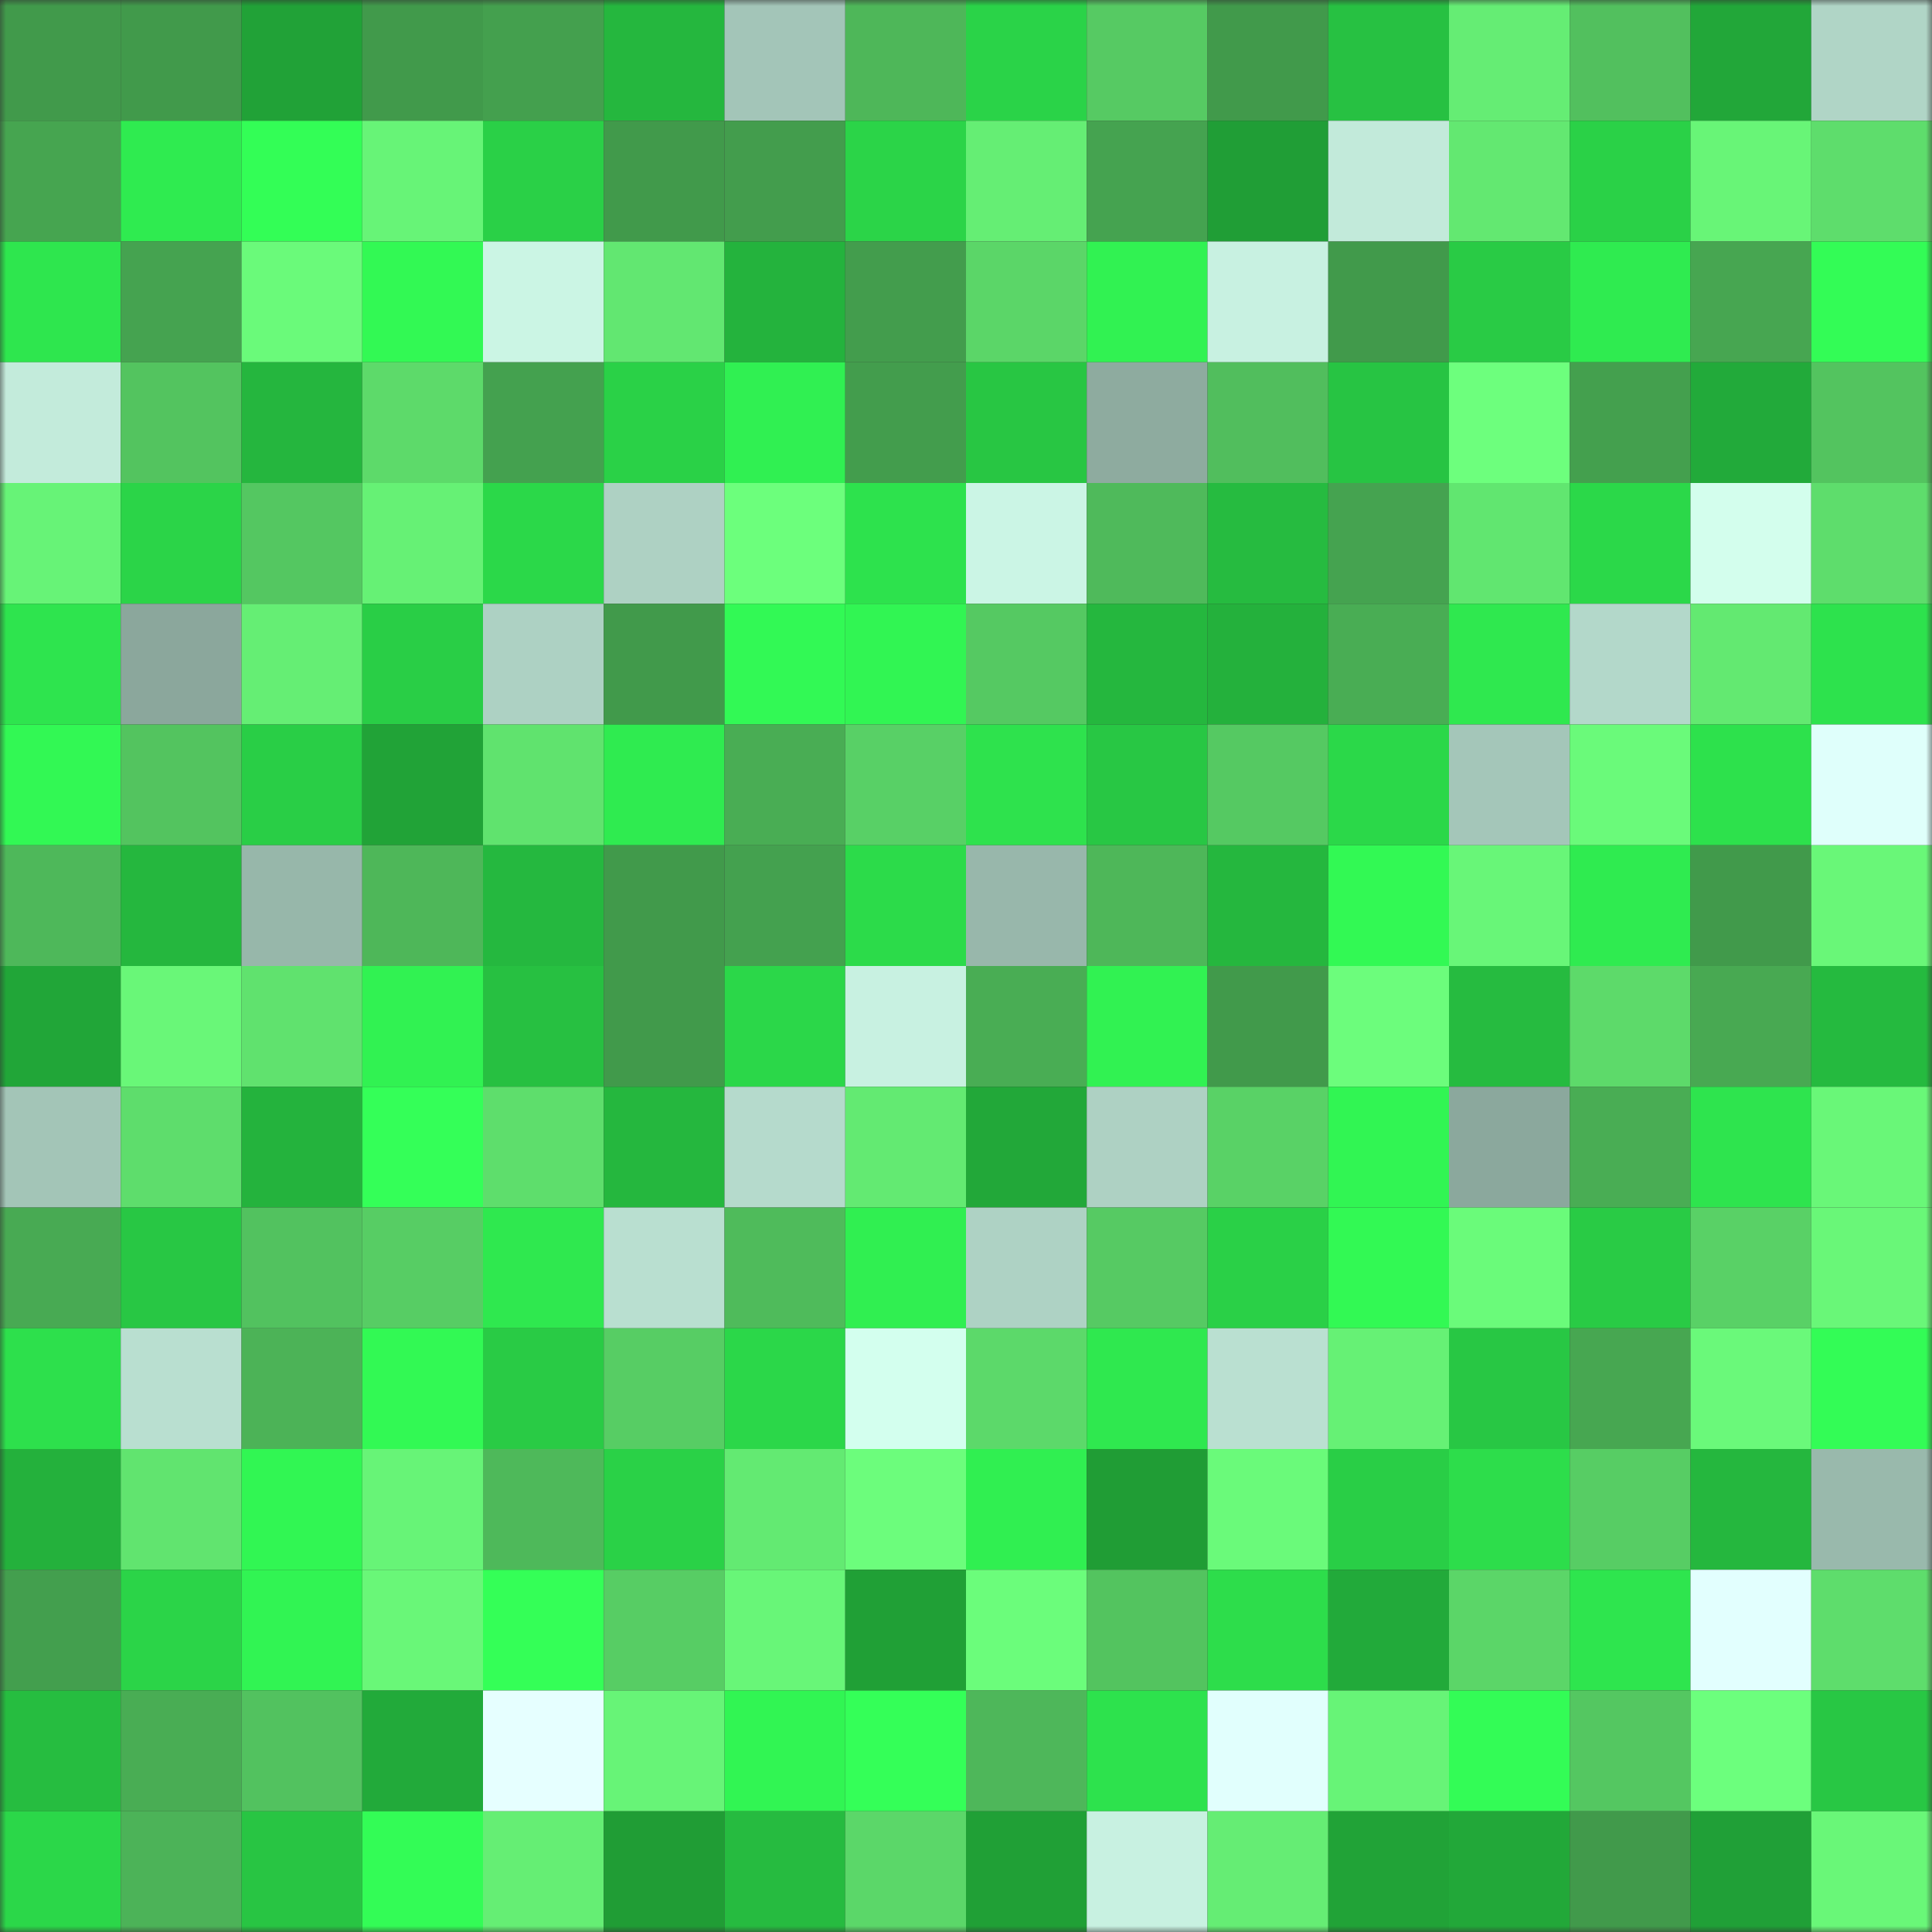 <svg viewBox="0 0 160 160" fill="none" role="img" xmlns="http://www.w3.org/2000/svg" width="240" height="240" name="lens%2Cchizeska.lens"><rect x="0" y="0" width="160" height="160" fill="#333333" stroke="none"/><mask id="297488356" mask-type="alpha" maskUnits="userSpaceOnUse" x="0" y="0" width="160" height="160"><rect width="160" height="160" fill="#FFFFFF"></rect></mask><g mask="url(#297488356)"><rect x="0" y="0" width="10" height="10" fill="#419a4b"></rect><rect x="10" y="0" width="10" height="10" fill="#419a4b"></rect><rect x="20" y="0" width="10" height="10" fill="#21a237"></rect><rect x="30" y="0" width="10" height="10" fill="#419a4b"></rect><rect x="40" y="0" width="10" height="10" fill="#44a04e"></rect><rect x="50" y="0" width="10" height="10" fill="#25b73e"></rect><rect x="60" y="0" width="10" height="10" fill="#a3c5b8"></rect><rect x="70" y="0" width="10" height="10" fill="#4eb759"></rect><rect x="80" y="0" width="10" height="10" fill="#2ad348"></rect><rect x="90" y="0" width="10" height="10" fill="#56ca63"></rect><rect x="100" y="0" width="10" height="10" fill="#419a4b"></rect><rect x="110" y="0" width="10" height="10" fill="#27c142"></rect><rect x="120" y="0" width="10" height="10" fill="#65ed74"></rect><rect x="130" y="0" width="10" height="10" fill="#52c05e"></rect><rect x="140" y="0" width="10" height="10" fill="#22a739"></rect><rect x="150" y="0" width="10" height="10" fill="#b0d5c6"></rect><rect x="0" y="10" width="10" height="10" fill="#46a550"></rect><rect x="10" y="10" width="10" height="10" fill="#2feb50"></rect><rect x="20" y="10" width="10" height="10" fill="#33fe56"></rect><rect x="30" y="10" width="10" height="10" fill="#67f477"></rect><rect x="40" y="10" width="10" height="10" fill="#2ad047"></rect><rect x="50" y="10" width="10" height="10" fill="#419a4b"></rect><rect x="60" y="10" width="10" height="10" fill="#439d4d"></rect><rect x="70" y="10" width="10" height="10" fill="#2bd448"></rect><rect x="80" y="10" width="10" height="10" fill="#65ee74"></rect><rect x="90" y="10" width="10" height="10" fill="#45a350"></rect><rect x="100" y="10" width="10" height="10" fill="#209e36"></rect><rect x="110" y="10" width="10" height="10" fill="#c2eada"></rect><rect x="120" y="10" width="10" height="10" fill="#63e871"></rect><rect x="130" y="10" width="10" height="10" fill="#2ad147"></rect><rect x="140" y="10" width="10" height="10" fill="#68f577"></rect><rect x="150" y="10" width="10" height="10" fill="#5edd6c"></rect><rect x="0" y="20" width="10" height="10" fill="#2ee64e"></rect><rect x="10" y="20" width="10" height="10" fill="#45a350"></rect><rect x="20" y="20" width="10" height="10" fill="#6afa7a"></rect><rect x="30" y="20" width="10" height="10" fill="#32f954"></rect><rect x="40" y="20" width="10" height="10" fill="#cbf5e4"></rect><rect x="50" y="20" width="10" height="10" fill="#62e771"></rect><rect x="60" y="20" width="10" height="10" fill="#24b33d"></rect><rect x="70" y="20" width="10" height="10" fill="#439d4d"></rect><rect x="80" y="20" width="10" height="10" fill="#5bd668"></rect><rect x="90" y="20" width="10" height="10" fill="#31f252"></rect><rect x="100" y="20" width="10" height="10" fill="#c8f1e1"></rect><rect x="110" y="20" width="10" height="10" fill="#419a4b"></rect><rect x="120" y="20" width="10" height="10" fill="#29cb45"></rect><rect x="130" y="20" width="10" height="10" fill="#2feb50"></rect><rect x="140" y="20" width="10" height="10" fill="#47a651"></rect><rect x="150" y="20" width="10" height="10" fill="#33fc56"></rect><rect x="0" y="30" width="10" height="10" fill="#c3ebdb"></rect><rect x="10" y="30" width="10" height="10" fill="#53c45f"></rect><rect x="20" y="30" width="10" height="10" fill="#25b63e"></rect><rect x="30" y="30" width="10" height="10" fill="#5dda6a"></rect><rect x="40" y="30" width="10" height="10" fill="#44a14f"></rect><rect x="50" y="30" width="10" height="10" fill="#2ad147"></rect><rect x="60" y="30" width="10" height="10" fill="#30f052"></rect><rect x="70" y="30" width="10" height="10" fill="#439d4d"></rect><rect x="80" y="30" width="10" height="10" fill="#28c643"></rect><rect x="90" y="30" width="10" height="10" fill="#8eab9f"></rect><rect x="100" y="30" width="10" height="10" fill="#51be5d"></rect><rect x="110" y="30" width="10" height="10" fill="#27c443"></rect><rect x="120" y="30" width="10" height="10" fill="#6dff7d"></rect><rect x="130" y="30" width="10" height="10" fill="#44a04e"></rect><rect x="140" y="30" width="10" height="10" fill="#22aa3a"></rect><rect x="150" y="30" width="10" height="10" fill="#53c45f"></rect><rect x="0" y="40" width="10" height="10" fill="#67f377"></rect><rect x="10" y="40" width="10" height="10" fill="#2bd448"></rect><rect x="20" y="40" width="10" height="10" fill="#54c761"></rect><rect x="30" y="40" width="10" height="10" fill="#66f175"></rect><rect x="40" y="40" width="10" height="10" fill="#2bd849"></rect><rect x="50" y="40" width="10" height="10" fill="#aed1c3"></rect><rect x="60" y="40" width="10" height="10" fill="#6cff7c"></rect><rect x="70" y="40" width="10" height="10" fill="#2de24d"></rect><rect x="80" y="40" width="10" height="10" fill="#cbf5e5"></rect><rect x="90" y="40" width="10" height="10" fill="#4fba5b"></rect><rect x="100" y="40" width="10" height="10" fill="#26bb40"></rect><rect x="110" y="40" width="10" height="10" fill="#45a350"></rect><rect x="120" y="40" width="10" height="10" fill="#61e670"></rect><rect x="130" y="40" width="10" height="10" fill="#2bd849"></rect><rect x="140" y="40" width="10" height="10" fill="#d3feed"></rect><rect x="150" y="40" width="10" height="10" fill="#5edd6c"></rect><rect x="0" y="50" width="10" height="10" fill="#2ee44e"></rect><rect x="10" y="50" width="10" height="10" fill="#8ba79c"></rect><rect x="20" y="50" width="10" height="10" fill="#65ee74"></rect><rect x="30" y="50" width="10" height="10" fill="#29ce46"></rect><rect x="40" y="50" width="10" height="10" fill="#add1c3"></rect><rect x="50" y="50" width="10" height="10" fill="#419a4b"></rect><rect x="60" y="50" width="10" height="10" fill="#32f955"></rect><rect x="70" y="50" width="10" height="10" fill="#31f553"></rect><rect x="80" y="50" width="10" height="10" fill="#55c962"></rect><rect x="90" y="50" width="10" height="10" fill="#25b73e"></rect><rect x="100" y="50" width="10" height="10" fill="#24b13c"></rect><rect x="110" y="50" width="10" height="10" fill="#49ad54"></rect><rect x="120" y="50" width="10" height="10" fill="#2fe84f"></rect><rect x="130" y="50" width="10" height="10" fill="#b3d8ca"></rect><rect x="140" y="50" width="10" height="10" fill="#63e971"></rect><rect x="150" y="50" width="10" height="10" fill="#2de24d"></rect><rect x="0" y="60" width="10" height="10" fill="#32f854"></rect><rect x="10" y="60" width="10" height="10" fill="#53c45f"></rect><rect x="20" y="60" width="10" height="10" fill="#29ce46"></rect><rect x="30" y="60" width="10" height="10" fill="#21a337"></rect><rect x="40" y="60" width="10" height="10" fill="#60e36e"></rect><rect x="50" y="60" width="10" height="10" fill="#2feb50"></rect><rect x="60" y="60" width="10" height="10" fill="#49ad54"></rect><rect x="70" y="60" width="10" height="10" fill="#58d066"></rect><rect x="80" y="60" width="10" height="10" fill="#2ee24d"></rect><rect x="90" y="60" width="10" height="10" fill="#28c744"></rect><rect x="100" y="60" width="10" height="10" fill="#55c962"></rect><rect x="110" y="60" width="10" height="10" fill="#2bd849"></rect><rect x="120" y="60" width="10" height="10" fill="#a4c6b9"></rect><rect x="130" y="60" width="10" height="10" fill="#6afa7a"></rect><rect x="140" y="60" width="10" height="10" fill="#2de14c"></rect><rect x="150" y="60" width="10" height="10" fill="#dffffb"></rect><rect x="0" y="70" width="10" height="10" fill="#4eb85a"></rect><rect x="10" y="70" width="10" height="10" fill="#25b73e"></rect><rect x="20" y="70" width="10" height="10" fill="#97b7aa"></rect><rect x="30" y="70" width="10" height="10" fill="#4eb759"></rect><rect x="40" y="70" width="10" height="10" fill="#25b83f"></rect><rect x="50" y="70" width="10" height="10" fill="#419a4b"></rect><rect x="60" y="70" width="10" height="10" fill="#44a14f"></rect><rect x="70" y="70" width="10" height="10" fill="#2cdb4a"></rect><rect x="80" y="70" width="10" height="10" fill="#98b7ab"></rect><rect x="90" y="70" width="10" height="10" fill="#4eb759"></rect><rect x="100" y="70" width="10" height="10" fill="#25b73e"></rect><rect x="110" y="70" width="10" height="10" fill="#32f954"></rect><rect x="120" y="70" width="10" height="10" fill="#68f678"></rect><rect x="130" y="70" width="10" height="10" fill="#2feb50"></rect><rect x="140" y="70" width="10" height="10" fill="#419a4b"></rect><rect x="150" y="70" width="10" height="10" fill="#69f778"></rect><rect x="0" y="80" width="10" height="10" fill="#21a638"></rect><rect x="10" y="80" width="10" height="10" fill="#69f778"></rect><rect x="20" y="80" width="10" height="10" fill="#60e26e"></rect><rect x="30" y="80" width="10" height="10" fill="#31f252"></rect><rect x="40" y="80" width="10" height="10" fill="#27c041"></rect><rect x="50" y="80" width="10" height="10" fill="#419a4b"></rect><rect x="60" y="80" width="10" height="10" fill="#2bd749"></rect><rect x="70" y="80" width="10" height="10" fill="#c8f1e1"></rect><rect x="80" y="80" width="10" height="10" fill="#49ad54"></rect><rect x="90" y="80" width="10" height="10" fill="#31f252"></rect><rect x="100" y="80" width="10" height="10" fill="#419a4b"></rect><rect x="110" y="80" width="10" height="10" fill="#6cfd7c"></rect><rect x="120" y="80" width="10" height="10" fill="#26bb40"></rect><rect x="130" y="80" width="10" height="10" fill="#5dda6a"></rect><rect x="140" y="80" width="10" height="10" fill="#48a952"></rect><rect x="150" y="80" width="10" height="10" fill="#25ba3f"></rect><rect x="0" y="90" width="10" height="10" fill="#a3c5b7"></rect><rect x="10" y="90" width="10" height="10" fill="#5edd6c"></rect><rect x="20" y="90" width="10" height="10" fill="#24b33d"></rect><rect x="30" y="90" width="10" height="10" fill="#34ff58"></rect><rect x="40" y="90" width="10" height="10" fill="#5ede6c"></rect><rect x="50" y="90" width="10" height="10" fill="#25b73e"></rect><rect x="60" y="90" width="10" height="10" fill="#b5dacc"></rect><rect x="70" y="90" width="10" height="10" fill="#63ea72"></rect><rect x="80" y="90" width="10" height="10" fill="#22a839"></rect><rect x="90" y="90" width="10" height="10" fill="#aed1c3"></rect><rect x="100" y="90" width="10" height="10" fill="#59d266"></rect><rect x="110" y="90" width="10" height="10" fill="#31f553"></rect><rect x="120" y="90" width="10" height="10" fill="#8ba89d"></rect><rect x="130" y="90" width="10" height="10" fill="#49ad54"></rect><rect x="140" y="90" width="10" height="10" fill="#2ee44e"></rect><rect x="150" y="90" width="10" height="10" fill="#69f778"></rect><rect x="0" y="100" width="10" height="10" fill="#48aa53"></rect><rect x="10" y="100" width="10" height="10" fill="#28c744"></rect><rect x="20" y="100" width="10" height="10" fill="#52c25f"></rect><rect x="30" y="100" width="10" height="10" fill="#57cd64"></rect><rect x="40" y="100" width="10" height="10" fill="#2fe84f"></rect><rect x="50" y="100" width="10" height="10" fill="#b9dfd0"></rect><rect x="60" y="100" width="10" height="10" fill="#4fbb5b"></rect><rect x="70" y="100" width="10" height="10" fill="#30ef51"></rect><rect x="80" y="100" width="10" height="10" fill="#aed2c4"></rect><rect x="90" y="100" width="10" height="10" fill="#56ca63"></rect><rect x="100" y="100" width="10" height="10" fill="#2ad047"></rect><rect x="110" y="100" width="10" height="10" fill="#32f954"></rect><rect x="120" y="100" width="10" height="10" fill="#6afb7a"></rect><rect x="130" y="100" width="10" height="10" fill="#29cb45"></rect><rect x="140" y="100" width="10" height="10" fill="#59d166"></rect><rect x="150" y="100" width="10" height="10" fill="#69f778"></rect><rect x="0" y="110" width="10" height="10" fill="#2de04c"></rect><rect x="10" y="110" width="10" height="10" fill="#b9dfd0"></rect><rect x="20" y="110" width="10" height="10" fill="#4cb357"></rect><rect x="30" y="110" width="10" height="10" fill="#32f954"></rect><rect x="40" y="110" width="10" height="10" fill="#29cb45"></rect><rect x="50" y="110" width="10" height="10" fill="#57cd64"></rect><rect x="60" y="110" width="10" height="10" fill="#2bd749"></rect><rect x="70" y="110" width="10" height="10" fill="#d3ffee"></rect><rect x="80" y="110" width="10" height="10" fill="#5cd96a"></rect><rect x="90" y="110" width="10" height="10" fill="#2fe84f"></rect><rect x="100" y="110" width="10" height="10" fill="#bae0d1"></rect><rect x="110" y="110" width="10" height="10" fill="#66f175"></rect><rect x="120" y="110" width="10" height="10" fill="#28c744"></rect><rect x="130" y="110" width="10" height="10" fill="#47a751"></rect><rect x="140" y="110" width="10" height="10" fill="#6af97a"></rect><rect x="150" y="110" width="10" height="10" fill="#33fc56"></rect><rect x="0" y="120" width="10" height="10" fill="#24b13c"></rect><rect x="10" y="120" width="10" height="10" fill="#61e46f"></rect><rect x="20" y="120" width="10" height="10" fill="#31f653"></rect><rect x="30" y="120" width="10" height="10" fill="#67f477"></rect><rect x="40" y="120" width="10" height="10" fill="#4eb95a"></rect><rect x="50" y="120" width="10" height="10" fill="#2ad147"></rect><rect x="60" y="120" width="10" height="10" fill="#63ea72"></rect><rect x="70" y="120" width="10" height="10" fill="#6cfd7c"></rect><rect x="80" y="120" width="10" height="10" fill="#30ef51"></rect><rect x="90" y="120" width="10" height="10" fill="#209d35"></rect><rect x="100" y="120" width="10" height="10" fill="#6afa7a"></rect><rect x="110" y="120" width="10" height="10" fill="#29ce46"></rect><rect x="120" y="120" width="10" height="10" fill="#2ddd4b"></rect><rect x="130" y="120" width="10" height="10" fill="#57cd64"></rect><rect x="140" y="120" width="10" height="10" fill="#25b73e"></rect><rect x="150" y="120" width="10" height="10" fill="#99b9ac"></rect><rect x="0" y="130" width="10" height="10" fill="#439f4e"></rect><rect x="10" y="130" width="10" height="10" fill="#2bd448"></rect><rect x="20" y="130" width="10" height="10" fill="#31f453"></rect><rect x="30" y="130" width="10" height="10" fill="#69f778"></rect><rect x="40" y="130" width="10" height="10" fill="#34ff57"></rect><rect x="50" y="130" width="10" height="10" fill="#57cd64"></rect><rect x="60" y="130" width="10" height="10" fill="#68f678"></rect><rect x="70" y="130" width="10" height="10" fill="#20a036"></rect><rect x="80" y="130" width="10" height="10" fill="#6bfd7b"></rect><rect x="90" y="130" width="10" height="10" fill="#53c45f"></rect><rect x="100" y="130" width="10" height="10" fill="#2ddd4b"></rect><rect x="110" y="130" width="10" height="10" fill="#22aa3a"></rect><rect x="120" y="130" width="10" height="10" fill="#5bd668"></rect><rect x="130" y="130" width="10" height="10" fill="#2ee54e"></rect><rect x="140" y="130" width="10" height="10" fill="#e2fffe"></rect><rect x="150" y="130" width="10" height="10" fill="#5edd6c"></rect><rect x="0" y="140" width="10" height="10" fill="#26bd40"></rect><rect x="10" y="140" width="10" height="10" fill="#49ad54"></rect><rect x="20" y="140" width="10" height="10" fill="#52c25f"></rect><rect x="30" y="140" width="10" height="10" fill="#22aa3a"></rect><rect x="40" y="140" width="10" height="10" fill="#e6ffff"></rect><rect x="50" y="140" width="10" height="10" fill="#67f477"></rect><rect x="60" y="140" width="10" height="10" fill="#31f553"></rect><rect x="70" y="140" width="10" height="10" fill="#34ff58"></rect><rect x="80" y="140" width="10" height="10" fill="#4eb75a"></rect><rect x="90" y="140" width="10" height="10" fill="#2de24d"></rect><rect x="100" y="140" width="10" height="10" fill="#e1fffd"></rect><rect x="110" y="140" width="10" height="10" fill="#67f477"></rect><rect x="120" y="140" width="10" height="10" fill="#33fc56"></rect><rect x="130" y="140" width="10" height="10" fill="#54c761"></rect><rect x="140" y="140" width="10" height="10" fill="#6cff7d"></rect><rect x="150" y="140" width="10" height="10" fill="#28c744"></rect><rect x="0" y="150" width="10" height="10" fill="#2bd749"></rect><rect x="10" y="150" width="10" height="10" fill="#4cb358"></rect><rect x="20" y="150" width="10" height="10" fill="#28c543"></rect><rect x="30" y="150" width="10" height="10" fill="#33fc56"></rect><rect x="40" y="150" width="10" height="10" fill="#65ee74"></rect><rect x="50" y="150" width="10" height="10" fill="#209d35"></rect><rect x="60" y="150" width="10" height="10" fill="#26bb40"></rect><rect x="70" y="150" width="10" height="10" fill="#5bd769"></rect><rect x="80" y="150" width="10" height="10" fill="#20a036"></rect><rect x="90" y="150" width="10" height="10" fill="#c8f1e1"></rect><rect x="100" y="150" width="10" height="10" fill="#65ed74"></rect><rect x="110" y="150" width="10" height="10" fill="#21a337"></rect><rect x="120" y="150" width="10" height="10" fill="#22a839"></rect><rect x="130" y="150" width="10" height="10" fill="#419a4b"></rect><rect x="140" y="150" width="10" height="10" fill="#20a037"></rect><rect x="150" y="150" width="10" height="10" fill="#69f778"></rect></g></svg>